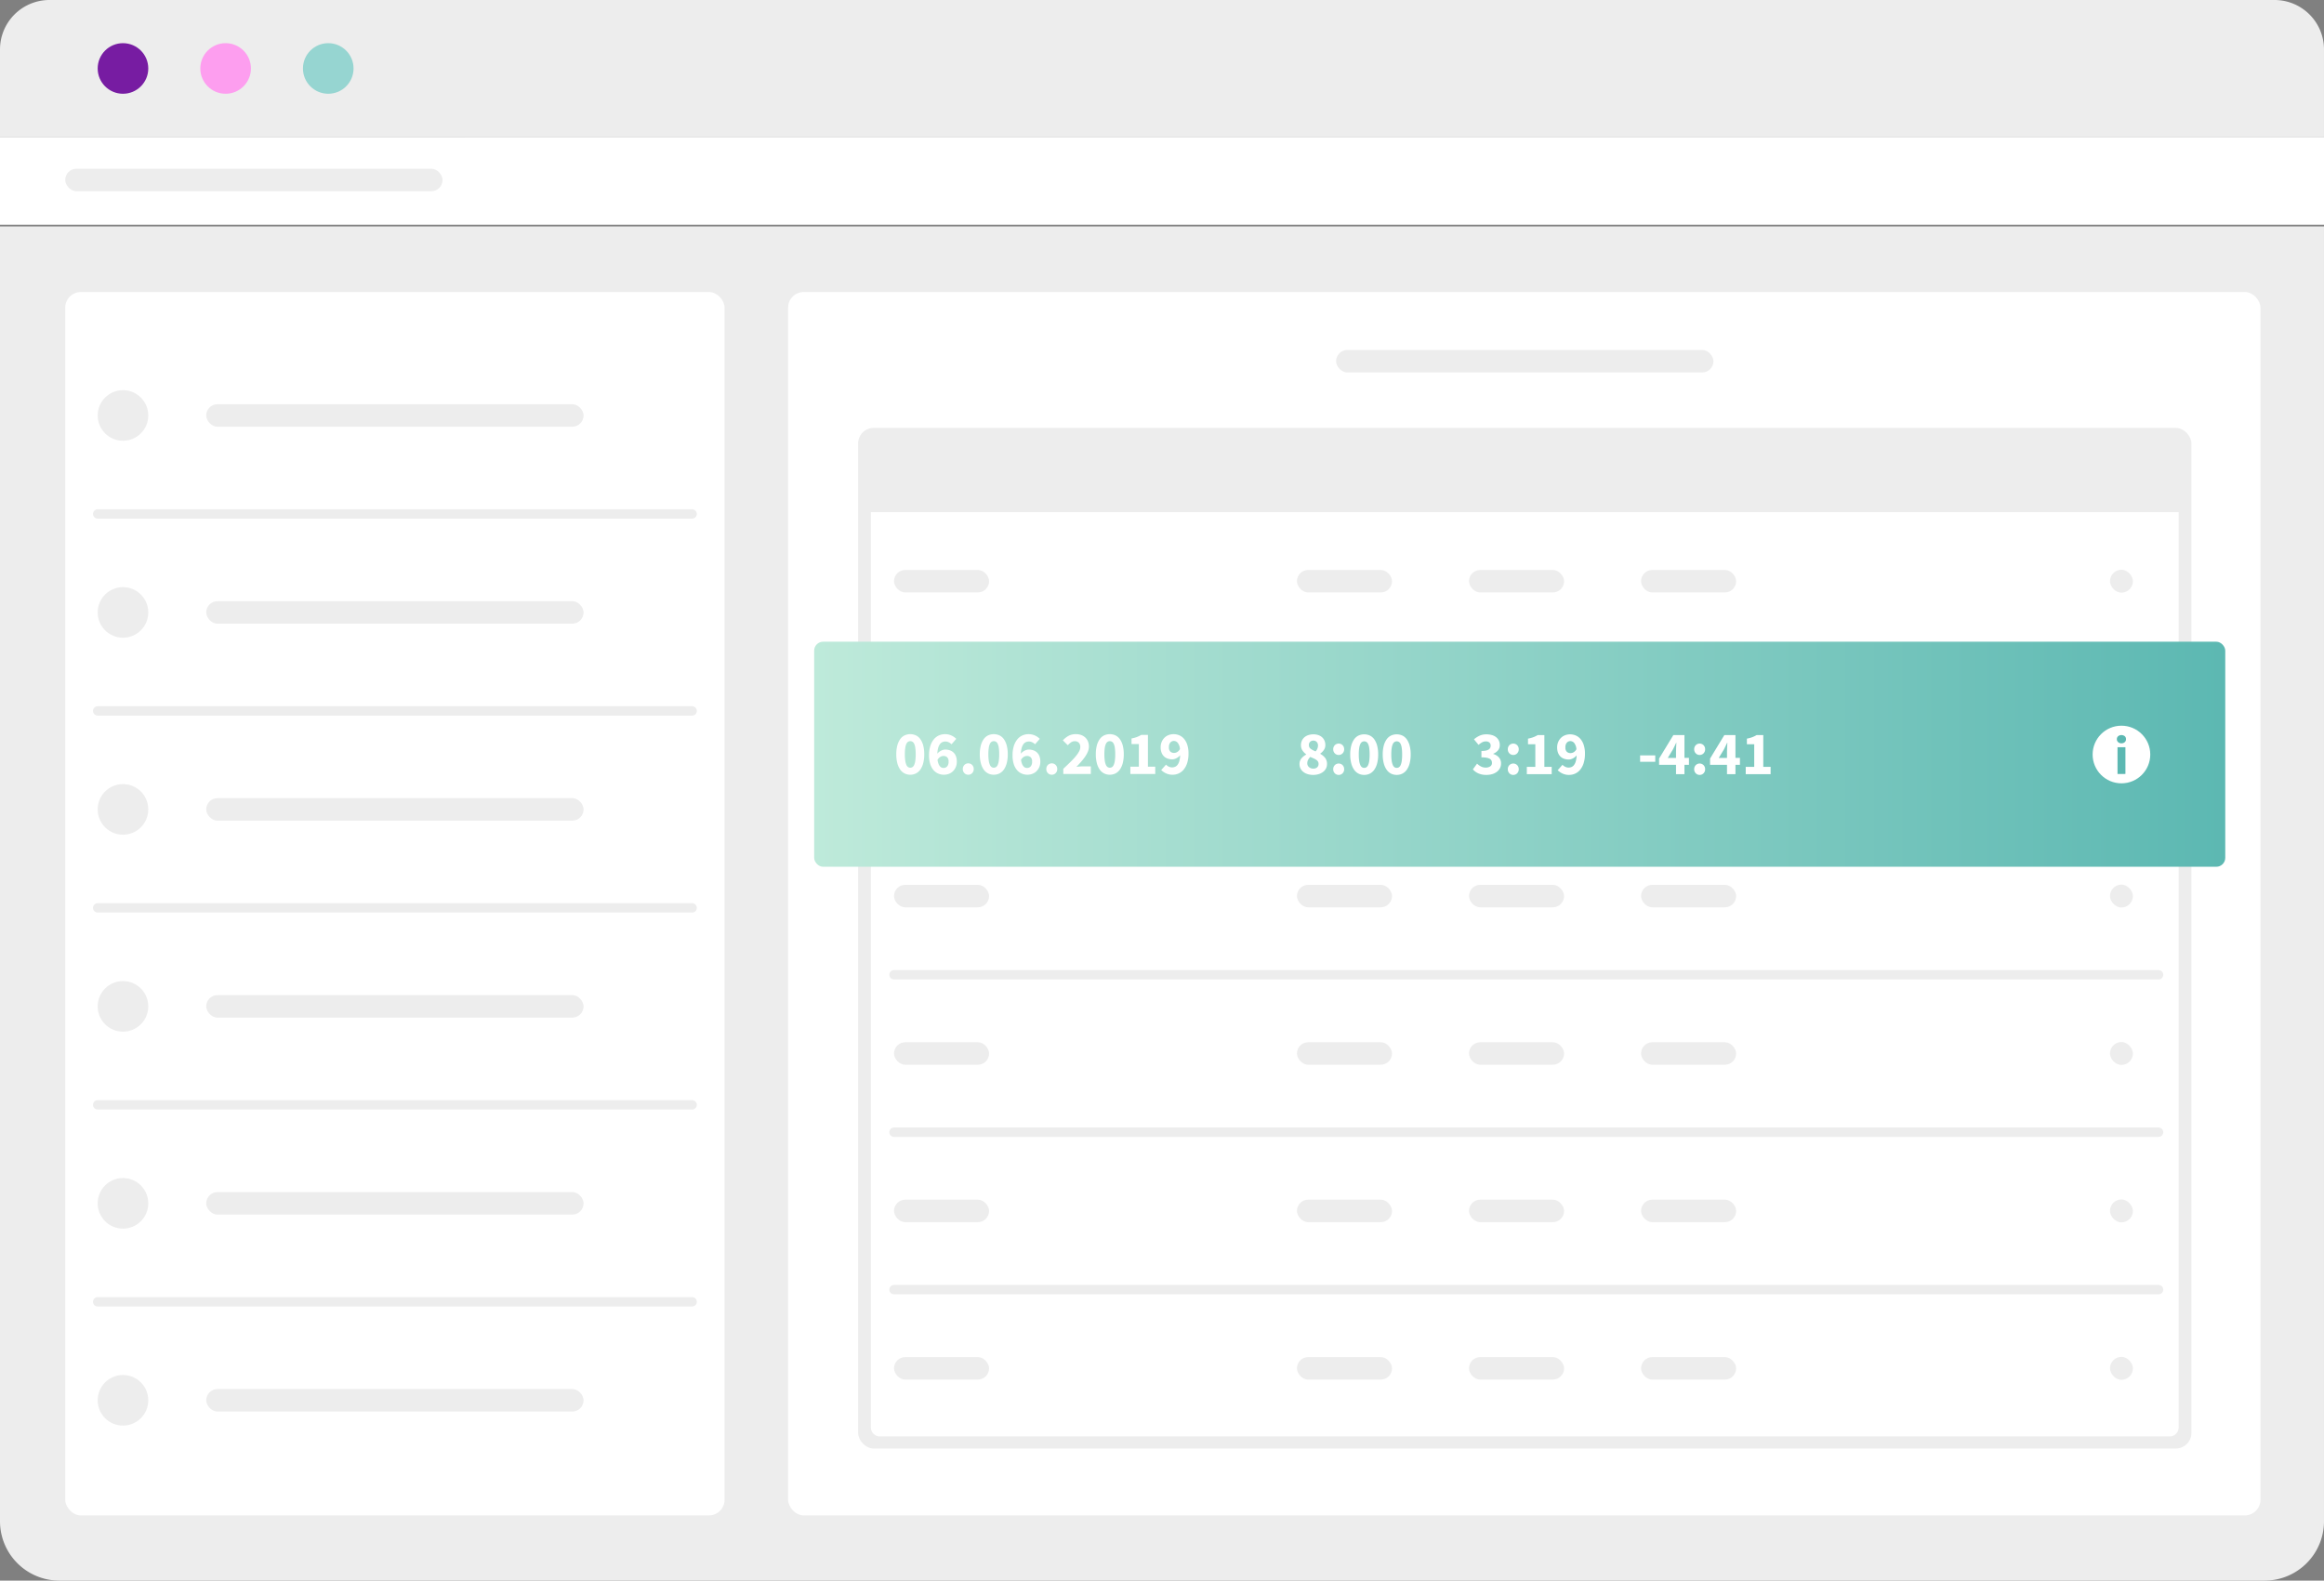 <svg xmlns="http://www.w3.org/2000/svg" xmlns:xlink="http://www.w3.org/1999/xlink" width="743.868" height="506" viewBox="0 0 743.868 506"><rect x="0" y="0" width="743.868" height="506" fill="#808080" stroke="none"/><defs><style>.a{fill:#ededed;}.b{fill:#fff;}.c,.d{fill:none;stroke-linecap:round;stroke-miterlimit:10;}.c{stroke:#ededed;stroke-width:3px;}.d{stroke:#f4f4f4;stroke-width:2px;}.e{fill:#f4f4f4;}.f{fill:#771ca2;}.g{fill:#fd9eef;}.h{fill:#96d5d1;}.i{fill:url(#a);}.j{fill:#5cb8b2;}</style><linearGradient id="a" y1="0.5" x2="1" y2="0.5" gradientUnits="objectBoundingBox"><stop offset="0" stop-color="#beeada"/><stop offset="1" stop-color="#5cb8b2"/></linearGradient></defs><g transform="translate(-188.658 -203.993)"><path class="a" d="M932.525,247.825v-28A15.828,15.828,0,0,0,916.7,203.993H204.486a15.828,15.828,0,0,0-15.828,15.828v28Z" transform="translate(0 0)"/><rect class="b" width="743.867" height="28.102" transform="translate(188.658 247.825)"/><path class="a" d="M0,0H743.867a0,0,0,0,1,0,0V414.524a19,19,0,0,1-19,19H19a19,19,0,0,1-19-19V0A0,0,0,0,1,0,0Z" transform="translate(188.658 276.469)"/><rect class="b" width="211.047" height="391.638" rx="5" transform="translate(209.536 297.478)"/><rect class="a" width="120.779" height="7.196" rx="3.598" transform="translate(209.536 258.007)"/><rect class="b" width="471.27" height="391.638" rx="5" transform="translate(440.919 297.478)"/><line class="c" x2="190.275" transform="translate(219.922 368.523)"/><line class="c" x2="190.275" transform="translate(219.922 431.578)"/><line class="c" x2="190.275" transform="translate(219.922 494.633)"/><line class="c" x2="190.275" transform="translate(219.922 557.688)"/><line class="c" x2="190.275" transform="translate(219.922 620.743)"/><rect class="a" width="120.779" height="7.196" rx="3.598" transform="translate(254.67 333.397)"/><circle class="a" cx="8.098" cy="8.098" r="8.098" transform="translate(219.922 328.897)"/><g transform="translate(219.922 391.953)"><circle class="a" cx="8.098" cy="8.098" r="8.098"/><rect class="a" width="120.779" height="7.196" rx="3.598" transform="translate(34.748 4.5)"/></g><g transform="translate(219.922 455.008)"><circle class="a" cx="8.098" cy="8.098" r="8.098"/><rect class="a" width="120.779" height="7.196" rx="3.598" transform="translate(34.748 4.5)"/></g><g transform="translate(219.922 518.063)"><circle class="a" cx="8.098" cy="8.098" r="8.098" transform="translate(0 0)"/><rect class="a" width="120.779" height="7.196" rx="3.598" transform="translate(34.748 4.5)"/></g><g transform="translate(219.922 581.118)"><circle class="a" cx="8.098" cy="8.098" r="8.098" transform="translate(0 0)"/><rect class="a" width="120.779" height="7.196" rx="3.598" transform="translate(34.748 4.5)"/></g><g transform="translate(219.922 644.173)"><circle class="a" cx="8.098" cy="8.098" r="8.098" transform="translate(0 0)"/><rect class="a" width="120.779" height="7.196" rx="3.598" transform="translate(34.748 4.5)"/></g><rect class="a" width="426.773" height="326.732" rx="5" transform="translate(463.323 340.977)"/><path class="b" d="M0,0H418.591a0,0,0,0,1,0,0V293.022a2.867,2.867,0,0,1-2.867,2.867H2.867A2.867,2.867,0,0,1,0,293.022V0A0,0,0,0,1,0,0Z" transform="translate(467.414 367.94)"/><rect class="a" width="120.779" height="7.196" rx="3.598" transform="translate(616.32 316.03)"/><line class="d" x2="404.759" transform="translate(474.813 415.254)"/><g transform="translate(474.813 386.388)"><rect class="a" width="30.432" height="7.196" rx="3.598" transform="translate(0 0.07)"/><rect class="a" width="30.432" height="7.196" rx="3.598" transform="translate(128.973 0.07)"/><rect class="a" width="30.432" height="7.196" rx="3.598" transform="translate(184.045 0.07)"/><rect class="a" width="30.432" height="7.196" rx="3.598" transform="translate(239.116 0.07)"/><rect class="a" width="7.335" height="7.335" rx="3.668" transform="translate(389.211)"/></g><line class="d" x2="404.759" transform="translate(474.813 465.651)"/><g transform="translate(474.813 436.785)"><rect class="e" width="30.432" height="7.196" rx="3.598" transform="translate(0 0.07)"/><rect class="e" width="30.432" height="7.196" rx="3.598" transform="translate(128.973 0.07)"/><rect class="e" width="30.432" height="7.196" rx="3.598" transform="translate(184.045 0.07)"/><rect class="e" width="30.432" height="7.196" rx="3.598" transform="translate(239.116 0.07)"/><rect class="e" width="7.335" height="7.335" rx="3.668" transform="translate(389.211)"/></g><line class="c" x2="404.759" transform="translate(474.813 516.048)"/><g transform="translate(474.813 487.182)"><rect class="a" width="30.432" height="7.196" rx="3.598" transform="translate(0 0.07)"/><rect class="a" width="30.432" height="7.196" rx="3.598" transform="translate(128.973 0.07)"/><rect class="a" width="30.432" height="7.196" rx="3.598" transform="translate(184.045 0.07)"/><rect class="a" width="30.432" height="7.196" rx="3.598" transform="translate(239.116 0.07)"/><rect class="a" width="7.335" height="7.335" rx="3.668" transform="translate(389.211)"/></g><line class="c" x2="404.759" transform="translate(474.813 566.446)"/><g transform="translate(474.813 537.579)"><rect class="a" width="30.432" height="7.196" rx="3.598" transform="translate(0 0.07)"/><rect class="a" width="30.432" height="7.196" rx="3.598" transform="translate(128.973 0.07)"/><rect class="a" width="30.432" height="7.196" rx="3.598" transform="translate(184.045 0.07)"/><rect class="a" width="30.432" height="7.196" rx="3.598" transform="translate(239.116 0.07)"/><rect class="a" width="7.335" height="7.335" rx="3.668" transform="translate(389.211 0)"/></g><line class="c" x2="404.759" transform="translate(474.813 616.843)"/><g transform="translate(474.813 587.977)"><rect class="a" width="30.432" height="7.196" rx="3.598" transform="translate(0 0.07)"/><rect class="a" width="30.432" height="7.196" rx="3.598" transform="translate(128.973 0.07)"/><rect class="a" width="30.432" height="7.196" rx="3.598" transform="translate(184.045 0.07)"/><rect class="a" width="30.432" height="7.196" rx="3.598" transform="translate(239.116 0.07)"/><rect class="a" width="7.335" height="7.335" rx="3.668" transform="translate(389.211 0)"/></g><g transform="translate(474.813 638.374)"><rect class="a" width="30.432" height="7.196" rx="3.598" transform="translate(0 0.07)"/><rect class="a" width="30.432" height="7.196" rx="3.598" transform="translate(128.973 0.07)"/><rect class="a" width="30.432" height="7.196" rx="3.598" transform="translate(184.045 0.07)"/><rect class="a" width="30.432" height="7.196" rx="3.598" transform="translate(239.116 0.07)"/><rect class="a" width="7.335" height="7.335" rx="3.668" transform="translate(389.211 0)"/></g><circle class="f" cx="8.098" cy="8.098" r="8.098" transform="translate(219.922 217.812)"/><circle class="g" cx="8.098" cy="8.098" r="8.098" transform="translate(252.775 217.812)"/><circle class="h" cx="8.098" cy="8.098" r="8.098" transform="translate(285.628 217.812)"/><rect class="i" width="451.664" height="72.047" rx="2.867" transform="translate(449.256 409.424)"/><g transform="translate(475.542 439.017)"><path class="b" d="M542.43,503.139a3.966,3.966,0,0,1-1.833-.425,3.868,3.868,0,0,1-1.409-1.251,6.389,6.389,0,0,1-.906-2.05,10.974,10.974,0,0,1-.326-2.82,10.738,10.738,0,0,1,.326-2.8,6.28,6.28,0,0,1,.906-2.02,3.726,3.726,0,0,1,1.409-1.222,4.362,4.362,0,0,1,3.667,0,3.733,3.733,0,0,1,1.409,1.222,6.317,6.317,0,0,1,.906,2.02,10.741,10.741,0,0,1,.326,2.8,10.977,10.977,0,0,1-.326,2.82,6.426,6.426,0,0,1-.906,2.05,3.875,3.875,0,0,1-1.409,1.251A3.965,3.965,0,0,1,542.43,503.139Zm0-2.247a1.335,1.335,0,0,0,.69-.187,1.525,1.525,0,0,0,.552-.68,4.83,4.83,0,0,0,.365-1.322,14.21,14.21,0,0,0,.129-2.109,14.02,14.02,0,0,0-.129-2.1,4.372,4.372,0,0,0-.365-1.281,1.463,1.463,0,0,0-.552-.641,1.383,1.383,0,0,0-.69-.177,1.346,1.346,0,0,0-.67.177,1.469,1.469,0,0,0-.552.641,4.579,4.579,0,0,0-.375,1.281,13.145,13.145,0,0,0-.138,2.1,13.323,13.323,0,0,0,.138,2.109,5.073,5.073,0,0,0,.375,1.322,1.531,1.531,0,0,0,.552.68A1.3,1.3,0,0,0,542.43,500.892Z" transform="translate(-537.955 -490.148)"/><path class="b" d="M555.454,503.139a4.573,4.573,0,0,1-1.764-.356,4.1,4.1,0,0,1-1.518-1.1,5.522,5.522,0,0,1-1.055-1.921,8.939,8.939,0,0,1-.393-2.829,9.68,9.68,0,0,1,.423-3.036,6.3,6.3,0,0,1,1.124-2.109,4.464,4.464,0,0,1,1.616-1.232,4.681,4.681,0,0,1,1.9-.4,4.841,4.841,0,0,1,2.148.444,5.3,5.3,0,0,1,1.5,1.055l-1.518,1.735a3.067,3.067,0,0,0-.867-.621,2.4,2.4,0,0,0-2.05-.069,1.985,1.985,0,0,0-.8.66,3.792,3.792,0,0,0-.562,1.212,7.688,7.688,0,0,0-.256,1.833,2.959,2.959,0,0,1,.553-.562,3.9,3.9,0,0,1,.651-.414,3.53,3.53,0,0,1,.669-.256,2.47,2.47,0,0,1,.632-.089,4.5,4.5,0,0,1,1.487.237,3.292,3.292,0,0,1,1.183.71,3.159,3.159,0,0,1,.778,1.2,4.822,4.822,0,0,1,.276,1.715,4.366,4.366,0,0,1-.334,1.754,4.186,4.186,0,0,1-.9,1.321,3.73,3.73,0,0,1-1.321.837A4.5,4.5,0,0,1,555.454,503.139Zm-.059-2.169a1.487,1.487,0,0,0,1.115-.483,2.18,2.18,0,0,0,.462-1.547,1.8,1.8,0,0,0-.462-1.409,1.726,1.726,0,0,0-1.174-.4,2.011,2.011,0,0,0-1,.286,2.552,2.552,0,0,0-.9.956,5.223,5.223,0,0,0,.3,1.243,2.944,2.944,0,0,0,.453.8,1.5,1.5,0,0,0,.562.434A1.654,1.654,0,0,0,555.395,500.97Z" transform="translate(-540.237 -490.148)"/><path class="b" d="M565.629,505.171a1.667,1.667,0,0,1-1.252-.523,1.788,1.788,0,0,1-.5-1.29,1.818,1.818,0,0,1,.5-1.312,1.761,1.761,0,0,1,2.5,0,1.818,1.818,0,0,1,.5,1.312,1.788,1.788,0,0,1-.5,1.29A1.667,1.667,0,0,1,565.629,505.171Z" transform="translate(-542.586 -492.181)"/><path class="b" d="M574.974,503.139a3.966,3.966,0,0,1-1.833-.425,3.869,3.869,0,0,1-1.409-1.251,6.408,6.408,0,0,1-.907-2.05,11.011,11.011,0,0,1-.325-2.82,10.775,10.775,0,0,1,.325-2.8,6.3,6.3,0,0,1,.907-2.02,3.727,3.727,0,0,1,1.409-1.222,4.362,4.362,0,0,1,3.667,0,3.725,3.725,0,0,1,1.409,1.222,6.3,6.3,0,0,1,.907,2.02,10.743,10.743,0,0,1,.325,2.8,10.979,10.979,0,0,1-.325,2.82,6.409,6.409,0,0,1-.907,2.05,3.866,3.866,0,0,1-1.409,1.251A3.965,3.965,0,0,1,574.974,503.139Zm0-2.247a1.334,1.334,0,0,0,.69-.187,1.525,1.525,0,0,0,.552-.68,4.828,4.828,0,0,0,.365-1.322,14.2,14.2,0,0,0,.129-2.109,14.011,14.011,0,0,0-.129-2.1,4.37,4.37,0,0,0-.365-1.281,1.463,1.463,0,0,0-.552-.641,1.383,1.383,0,0,0-.69-.177,1.346,1.346,0,0,0-.67.177,1.469,1.469,0,0,0-.552.641,4.579,4.579,0,0,0-.375,1.281,13.144,13.144,0,0,0-.138,2.1,13.322,13.322,0,0,0,.138,2.109,5.073,5.073,0,0,0,.375,1.322,1.532,1.532,0,0,0,.552.68A1.3,1.3,0,0,0,574.974,500.892Z" transform="translate(-543.77 -490.148)"/><path class="b" d="M588,503.139a4.574,4.574,0,0,1-1.764-.356,4.1,4.1,0,0,1-1.518-1.1,5.524,5.524,0,0,1-1.055-1.921,8.941,8.941,0,0,1-.393-2.829,9.68,9.68,0,0,1,.423-3.036,6.3,6.3,0,0,1,1.124-2.109,4.464,4.464,0,0,1,1.616-1.232,4.681,4.681,0,0,1,1.9-.4,4.841,4.841,0,0,1,2.148.444,5.313,5.313,0,0,1,1.5,1.055l-1.518,1.735a3.067,3.067,0,0,0-.867-.621,2.4,2.4,0,0,0-2.05-.069,1.985,1.985,0,0,0-.8.66,3.792,3.792,0,0,0-.562,1.212,7.691,7.691,0,0,0-.256,1.833,2.957,2.957,0,0,1,.553-.562,3.9,3.9,0,0,1,.651-.414,3.528,3.528,0,0,1,.669-.256,2.469,2.469,0,0,1,.632-.089,4.5,4.5,0,0,1,1.487.237,3.292,3.292,0,0,1,1.183.71,3.159,3.159,0,0,1,.778,1.2,4.839,4.839,0,0,1,.276,1.715,4.366,4.366,0,0,1-.334,1.754,4.186,4.186,0,0,1-.9,1.321,3.73,3.73,0,0,1-1.321.837A4.5,4.5,0,0,1,588,503.139Zm-.059-2.169a1.484,1.484,0,0,0,1.114-.483,2.18,2.18,0,0,0,.463-1.547,1.8,1.8,0,0,0-.463-1.409,1.722,1.722,0,0,0-1.173-.4,2.01,2.01,0,0,0-1,.286,2.552,2.552,0,0,0-.9.956,5.22,5.22,0,0,0,.3,1.243,2.942,2.942,0,0,0,.453.8,1.5,1.5,0,0,0,.562.434A1.654,1.654,0,0,0,587.939,500.97Z" transform="translate(-546.052 -490.148)"/><path class="b" d="M598.173,505.171a1.667,1.667,0,0,1-1.252-.523,1.788,1.788,0,0,1-.5-1.29,1.818,1.818,0,0,1,.5-1.312,1.761,1.761,0,0,1,2.5,0,1.818,1.818,0,0,1,.5,1.312,1.788,1.788,0,0,1-.5,1.29A1.667,1.667,0,0,1,598.173,505.171Z" transform="translate(-548.401 -492.181)"/><path class="b" d="M603.012,502.9v-1.657q1.2-1.124,2.2-2.1t1.715-1.833a10,10,0,0,0,1.123-1.6,2.945,2.945,0,0,0,.4-1.409,1.932,1.932,0,0,0-.473-1.409,1.736,1.736,0,0,0-1.3-.483,2.029,2.029,0,0,0-1.221.384,6.744,6.744,0,0,0-1.006.9l-1.577-1.557a7.19,7.19,0,0,1,1.893-1.488,4.931,4.931,0,0,1,2.305-.5,4.768,4.768,0,0,1,1.685.286,3.9,3.9,0,0,1,1.312.808,3.528,3.528,0,0,1,.847,1.252,4.323,4.323,0,0,1,.3,1.636,4.2,4.2,0,0,1-.335,1.607,8.748,8.748,0,0,1-.9,1.636,17.4,17.4,0,0,1-1.281,1.636q-.72.819-1.488,1.607.473-.059,1.055-.108t1.035-.05h2.523V502.9Z" transform="translate(-549.555 -490.148)"/><path class="b" d="M620.189,503.139a3.964,3.964,0,0,1-1.833-.425,3.868,3.868,0,0,1-1.409-1.251,6.408,6.408,0,0,1-.907-2.05,11.011,11.011,0,0,1-.325-2.82,10.775,10.775,0,0,1,.325-2.8,6.3,6.3,0,0,1,.907-2.02,3.726,3.726,0,0,1,1.409-1.222,4.36,4.36,0,0,1,3.666,0,3.727,3.727,0,0,1,1.409,1.222,6.3,6.3,0,0,1,.907,2.02,10.775,10.775,0,0,1,.325,2.8,11.011,11.011,0,0,1-.325,2.82,6.408,6.408,0,0,1-.907,2.05,3.868,3.868,0,0,1-1.409,1.251A3.962,3.962,0,0,1,620.189,503.139Zm0-2.247a1.334,1.334,0,0,0,.69-.187,1.531,1.531,0,0,0,.552-.68,4.828,4.828,0,0,0,.365-1.322,14.215,14.215,0,0,0,.128-2.109,14.025,14.025,0,0,0-.128-2.1,4.37,4.37,0,0,0-.365-1.281,1.469,1.469,0,0,0-.552-.641,1.383,1.383,0,0,0-.69-.177,1.346,1.346,0,0,0-.67.177,1.469,1.469,0,0,0-.552.641,4.55,4.55,0,0,0-.375,1.281,13.044,13.044,0,0,0-.138,2.1,13.221,13.221,0,0,0,.138,2.109,5.04,5.04,0,0,0,.375,1.322,1.532,1.532,0,0,0,.552.68A1.3,1.3,0,0,0,620.189,500.892Z" transform="translate(-551.849 -490.148)"/><path class="b" d="M629.178,502.954v-2.346h2.72v-7.234h-2.346v-1.794a10.048,10.048,0,0,0,1.735-.473,9.532,9.532,0,0,0,1.38-.67H634.8v10.171h2.346v2.346Z" transform="translate(-554.255 -490.199)"/><path class="b" d="M644.83,503.139a4.816,4.816,0,0,1-2.158-.454,5.654,5.654,0,0,1-1.508-1.044l1.537-1.735a2.787,2.787,0,0,0,.847.621,2.393,2.393,0,0,0,1.085.266,2.445,2.445,0,0,0,.986-.2,1.987,1.987,0,0,0,.8-.66,3.634,3.634,0,0,0,.551-1.2,8.016,8.016,0,0,0,.247-1.843,2.981,2.981,0,0,1-.553.562,3.7,3.7,0,0,1-.651.414,3.5,3.5,0,0,1-.669.256,2.47,2.47,0,0,1-.632.089,4.5,4.5,0,0,1-1.487-.237,3.185,3.185,0,0,1-1.173-.709,3.313,3.313,0,0,1-.779-1.2,4.685,4.685,0,0,1-.286-1.715,4.377,4.377,0,0,1,.335-1.744,4.13,4.13,0,0,1,.9-1.331,3.748,3.748,0,0,1,1.321-.838,4.608,4.608,0,0,1,3.371.069,4.1,4.1,0,0,1,1.518,1.1,5.67,5.67,0,0,1,1.064,1.922,8.728,8.728,0,0,1,.4,2.829,9.7,9.7,0,0,1-.424,3.036,6.293,6.293,0,0,1-1.124,2.11,4.46,4.46,0,0,1-1.617,1.232A4.675,4.675,0,0,1,644.83,503.139Zm.453-6.979a2,2,0,0,0,1-.286,2.407,2.407,0,0,0,.877-.956,3.674,3.674,0,0,0-.739-2.04,1.653,1.653,0,0,0-1.212-.562,1.5,1.5,0,0,0-1.1.483,2.15,2.15,0,0,0-.473,1.547,1.776,1.776,0,0,0,.473,1.409A1.757,1.757,0,0,0,645.283,496.16Z" transform="translate(-556.365 -490.148)"/><g transform="translate(129.072 0.057)"><path class="b" d="M699.463,503.207a5.863,5.863,0,0,1-1.744-.246,4.267,4.267,0,0,1-1.381-.7,3.271,3.271,0,0,1-.906-1.084,3,3,0,0,1-.326-1.4,2.788,2.788,0,0,1,.621-1.873,5.124,5.124,0,0,1,1.508-1.2v-.079a5.279,5.279,0,0,1-1.2-1.252,2.98,2.98,0,0,1-.473-1.705,3.371,3.371,0,0,1,.3-1.429,3.179,3.179,0,0,1,.828-1.094,3.665,3.665,0,0,1,1.271-.69,5.248,5.248,0,0,1,1.606-.237,4.721,4.721,0,0,1,1.558.246,3.484,3.484,0,0,1,1.2.69,3.081,3.081,0,0,1,.768,1.084,3.512,3.512,0,0,1,.277,1.409,2.721,2.721,0,0,1-.494,1.606,4.364,4.364,0,0,1-1.142,1.133v.079a5.162,5.162,0,0,1,1.538,1.262,3.069,3.069,0,0,1,.63,2.011,3.034,3.034,0,0,1-.315,1.379,3.237,3.237,0,0,1-.9,1.094,4.43,4.43,0,0,1-1.4.729A5.855,5.855,0,0,1,699.463,503.207Zm.059-2.011a1.841,1.841,0,0,0,1.2-.384,1.419,1.419,0,0,0,.473-1.173,1.307,1.307,0,0,0-.186-.71,1.93,1.93,0,0,0-.542-.542,5.184,5.184,0,0,0-.839-.463q-.482-.217-1.073-.473a3.58,3.58,0,0,0-.69.907,2.245,2.245,0,0,0-.276,1.084,1.567,1.567,0,0,0,.571,1.291A2.1,2.1,0,0,0,699.522,501.2Zm.73-5.519a2.782,2.782,0,0,0,.769-1.833,1.672,1.672,0,0,0-.4-1.173,1.43,1.43,0,0,0-1.113-.444,1.464,1.464,0,0,0-.986.355,1.35,1.35,0,0,0-.414,1.084,1.408,1.408,0,0,0,.591,1.2A6.785,6.785,0,0,0,700.253,495.677Z" transform="translate(-695.107 -490.217)"/><path class="b" d="M709.989,497.464a1.666,1.666,0,0,1-1.251-.522,1.788,1.788,0,0,1-.5-1.291,1.813,1.813,0,0,1,.5-1.311,1.76,1.76,0,0,1,2.5,0,1.812,1.812,0,0,1,.5,1.311,1.787,1.787,0,0,1-.5,1.291A1.666,1.666,0,0,1,709.989,497.464Zm0,6.387a1.666,1.666,0,0,1-1.251-.522,1.786,1.786,0,0,1-.5-1.291,1.814,1.814,0,0,1,.5-1.311,1.762,1.762,0,0,1,2.5,0,1.813,1.813,0,0,1,.5,1.311,1.786,1.786,0,0,1-.5,1.291A1.666,1.666,0,0,1,709.989,503.85Z" transform="translate(-697.453 -490.86)"/><path class="b" d="M719.334,503.207a3.977,3.977,0,0,1-1.834-.423,3.873,3.873,0,0,1-1.409-1.253,6.406,6.406,0,0,1-.906-2.05,10.967,10.967,0,0,1-.326-2.819,10.738,10.738,0,0,1,.326-2.8,6.3,6.3,0,0,1,.906-2.02,3.726,3.726,0,0,1,1.409-1.222,4.362,4.362,0,0,1,3.667,0,3.733,3.733,0,0,1,1.409,1.222,6.3,6.3,0,0,1,.906,2.02,10.738,10.738,0,0,1,.326,2.8,10.967,10.967,0,0,1-.326,2.819,6.407,6.407,0,0,1-.906,2.05,3.879,3.879,0,0,1-1.409,1.253A3.973,3.973,0,0,1,719.334,503.207Zm0-2.247a1.316,1.316,0,0,0,.689-.187,1.511,1.511,0,0,0,.552-.68,4.793,4.793,0,0,0,.366-1.321,14.341,14.341,0,0,0,.128-2.109,14.134,14.134,0,0,0-.128-2.1,4.367,4.367,0,0,0-.366-1.281,1.463,1.463,0,0,0-.552-.641,1.38,1.38,0,0,0-.689-.177,1.346,1.346,0,0,0-.671.177,1.474,1.474,0,0,0-.552.641,4.608,4.608,0,0,0-.375,1.281,13.138,13.138,0,0,0-.138,2.1,13.33,13.33,0,0,0,.138,2.109,5.07,5.07,0,0,0,.375,1.321,1.522,1.522,0,0,0,.552.68A1.284,1.284,0,0,0,719.334,500.96Z" transform="translate(-698.636 -490.217)"/><path class="b" d="M732.005,503.207a3.976,3.976,0,0,1-1.833-.423,3.873,3.873,0,0,1-1.409-1.253,6.407,6.407,0,0,1-.906-2.05,10.97,10.97,0,0,1-.326-2.819,10.741,10.741,0,0,1,.326-2.8,6.3,6.3,0,0,1,.906-2.02,3.727,3.727,0,0,1,1.409-1.222,4.362,4.362,0,0,1,3.667,0,3.733,3.733,0,0,1,1.409,1.222,6.3,6.3,0,0,1,.906,2.02,10.736,10.736,0,0,1,.326,2.8,10.965,10.965,0,0,1-.326,2.819,6.407,6.407,0,0,1-.906,2.05,3.88,3.88,0,0,1-1.409,1.253A3.974,3.974,0,0,1,732.005,503.207Zm0-2.247a1.319,1.319,0,0,0,.69-.187,1.512,1.512,0,0,0,.552-.68,4.8,4.8,0,0,0,.365-1.321,14.333,14.333,0,0,0,.128-2.109,14.126,14.126,0,0,0-.128-2.1,4.37,4.37,0,0,0-.365-1.281,1.464,1.464,0,0,0-.552-.641,1.383,1.383,0,0,0-.69-.177,1.346,1.346,0,0,0-.67.177,1.474,1.474,0,0,0-.552.641,4.581,4.581,0,0,0-.375,1.281,13.138,13.138,0,0,0-.138,2.1,13.33,13.33,0,0,0,.138,2.109,5.039,5.039,0,0,0,.375,1.321,1.522,1.522,0,0,0,.552.68A1.284,1.284,0,0,0,732.005,500.96Z" transform="translate(-700.901 -490.217)"/></g><g transform="translate(184.558 0.057)"><path class="b" d="M767.02,503.207a6.279,6.279,0,0,1-2.6-.483,4.949,4.949,0,0,1-1.754-1.291L764,499.6a5.387,5.387,0,0,0,1.251.906,3.175,3.175,0,0,0,1.489.356,2.544,2.544,0,0,0,1.478-.385,1.253,1.253,0,0,0,.551-1.094,1.836,1.836,0,0,0-.147-.749,1.254,1.254,0,0,0-.522-.562,3.209,3.209,0,0,0-1.025-.355,8.952,8.952,0,0,0-1.675-.128v-2.05a7.014,7.014,0,0,0,1.409-.118,2.63,2.63,0,0,0,.906-.345,1.344,1.344,0,0,0,.494-.532,1.541,1.541,0,0,0,.148-.68,1.317,1.317,0,0,0-.394-1.015,1.626,1.626,0,0,0-1.144-.365,2.486,2.486,0,0,0-1.211.3,6.51,6.51,0,0,0-1.133.808l-1.459-1.774a7.341,7.341,0,0,1,1.823-1.173,5.174,5.174,0,0,1,2.119-.424,6.485,6.485,0,0,1,1.765.227,3.883,3.883,0,0,1,1.36.67,3.158,3.158,0,0,1,.877,1.074,3.231,3.231,0,0,1,.315,1.459,2.588,2.588,0,0,1-.541,1.666,3.9,3.9,0,0,1-1.548,1.114v.079a3.816,3.816,0,0,1,1.784,1.074,2.8,2.8,0,0,1,.7,1.982,3.163,3.163,0,0,1-.375,1.547,3.5,3.5,0,0,1-1.005,1.142,4.684,4.684,0,0,1-1.479.71A6.36,6.36,0,0,1,767.02,503.207Z" transform="translate(-762.664 -490.217)"/><path class="b" d="M778.025,497.464a1.666,1.666,0,0,1-1.251-.522,1.791,1.791,0,0,1-.5-1.291,1.816,1.816,0,0,1,.5-1.311,1.761,1.761,0,0,1,2.5,0,1.815,1.815,0,0,1,.5,1.311,1.79,1.79,0,0,1-.5,1.291A1.668,1.668,0,0,1,778.025,497.464Zm0,6.387a1.666,1.666,0,0,1-1.251-.522,1.79,1.79,0,0,1-.5-1.291,1.817,1.817,0,0,1,.5-1.311,1.763,1.763,0,0,1,2.5,0,1.816,1.816,0,0,1,.5,1.311,1.789,1.789,0,0,1-.5,1.291A1.668,1.668,0,0,1,778.025,503.85Z" transform="translate(-765.095 -490.86)"/><path class="b" d="M783.687,503.022v-2.345h2.721v-7.235h-2.346v-1.794a10.115,10.115,0,0,0,1.735-.473,9.531,9.531,0,0,0,1.38-.67H789.3v10.172h2.346v2.345Z" transform="translate(-766.42 -490.268)"/><path class="b" d="M799.34,503.207a4.8,4.8,0,0,1-2.158-.453,5.645,5.645,0,0,1-1.508-1.045l1.538-1.734a2.787,2.787,0,0,0,.847.621,2.414,2.414,0,0,0,1.085.266,2.444,2.444,0,0,0,.986-.2,1.993,1.993,0,0,0,.8-.66,3.63,3.63,0,0,0,.552-1.2,8.019,8.019,0,0,0,.247-1.843,2.981,2.981,0,0,1-.553.562,3.727,3.727,0,0,1-.65.414,3.5,3.5,0,0,1-.669.256,2.481,2.481,0,0,1-.632.089,4.5,4.5,0,0,1-1.487-.237,3.169,3.169,0,0,1-1.173-.71,3.3,3.3,0,0,1-.779-1.2,4.671,4.671,0,0,1-.286-1.715,4.384,4.384,0,0,1,.334-1.744,4.145,4.145,0,0,1,.9-1.331,3.741,3.741,0,0,1,1.32-.838,4.524,4.524,0,0,1,1.607-.286,4.573,4.573,0,0,1,1.764.355,4.118,4.118,0,0,1,1.518,1.1A5.677,5.677,0,0,1,804,493.6a8.728,8.728,0,0,1,.4,2.829,9.709,9.709,0,0,1-.424,3.036,6.316,6.316,0,0,1-1.124,2.108,4.458,4.458,0,0,1-1.617,1.232A4.661,4.661,0,0,1,799.34,503.207Zm.453-6.978a2,2,0,0,0,1-.286,2.4,2.4,0,0,0,.878-.956,3.668,3.668,0,0,0-.74-2.04,1.65,1.65,0,0,0-1.211-.562,1.5,1.5,0,0,0-1.1.483,2.145,2.145,0,0,0-.473,1.547,1.773,1.773,0,0,0,.473,1.409A1.755,1.755,0,0,0,799.792,496.229Z" transform="translate(-768.53 -490.217)"/></g><g transform="translate(238.085 0.293)"><path class="b" d="M827.837,500.475v-2.049h4.848v2.049Z" transform="translate(-827.837 -491.92)"/><path class="b" d="M840.649,503.023v-3h-5.421v-1.991l4.574-7.531h3.547v7.314h1.439v2.208h-1.439v3Zm-2.641-5.2h2.641v-2.03q0-.611.039-1.409t.08-1.39h-.08c-.157.342-.322.69-.493,1.045s-.348.71-.531,1.064Z" transform="translate(-829.158 -490.505)"/><path class="b" d="M850.662,497.464a1.667,1.667,0,0,1-1.252-.522,1.79,1.79,0,0,1-.5-1.291,1.815,1.815,0,0,1,.5-1.311,1.759,1.759,0,0,1,2.5,0,1.812,1.812,0,0,1,.5,1.311,1.787,1.787,0,0,1-.5,1.291A1.666,1.666,0,0,1,850.662,497.464Zm0,6.387a1.668,1.668,0,0,1-1.252-.523,1.786,1.786,0,0,1-.5-1.29,1.819,1.819,0,0,1,.5-1.312,1.763,1.763,0,0,1,2.5,0,1.817,1.817,0,0,1,.5,1.312,1.784,1.784,0,0,1-.5,1.29A1.667,1.667,0,0,1,850.662,503.851Z" transform="translate(-831.602 -491.097)"/><path class="b" d="M860.52,503.023v-3H855.1v-1.991l4.573-7.531h3.547v7.314h1.439v2.208H863.22v3Zm-2.641-5.2h2.641v-2.03q0-.611.039-1.409t.08-1.39h-.08q-.235.513-.493,1.045t-.531,1.064Z" transform="translate(-832.708 -490.505)"/><path class="b" d="M868.995,503.023v-2.346h2.721v-7.234H869.37v-1.795a10.048,10.048,0,0,0,1.735-.472,9.421,9.421,0,0,0,1.38-.671h2.129v10.172h2.346v2.346Z" transform="translate(-835.191 -490.505)"/></g></g><circle class="b" cx="9.225" cy="9.225" r="9.225" transform="translate(858.467 436.31)"/><g transform="translate(866.225 439.309)"><path class="j" d="M1015.1,493.142a1.514,1.514,0,0,1-1.053-.371,1.224,1.224,0,0,1-.414-.957,1.2,1.2,0,0,1,.414-.949,1.722,1.722,0,0,1,2.113,0,1.212,1.212,0,0,1,.4.949,1.236,1.236,0,0,1-.4.957A1.507,1.507,0,0,1,1015.1,493.142Zm-1.26,9.814V494.4h2.535v8.555Z" transform="translate(-1013.633 -490.503)"/></g></g></svg>